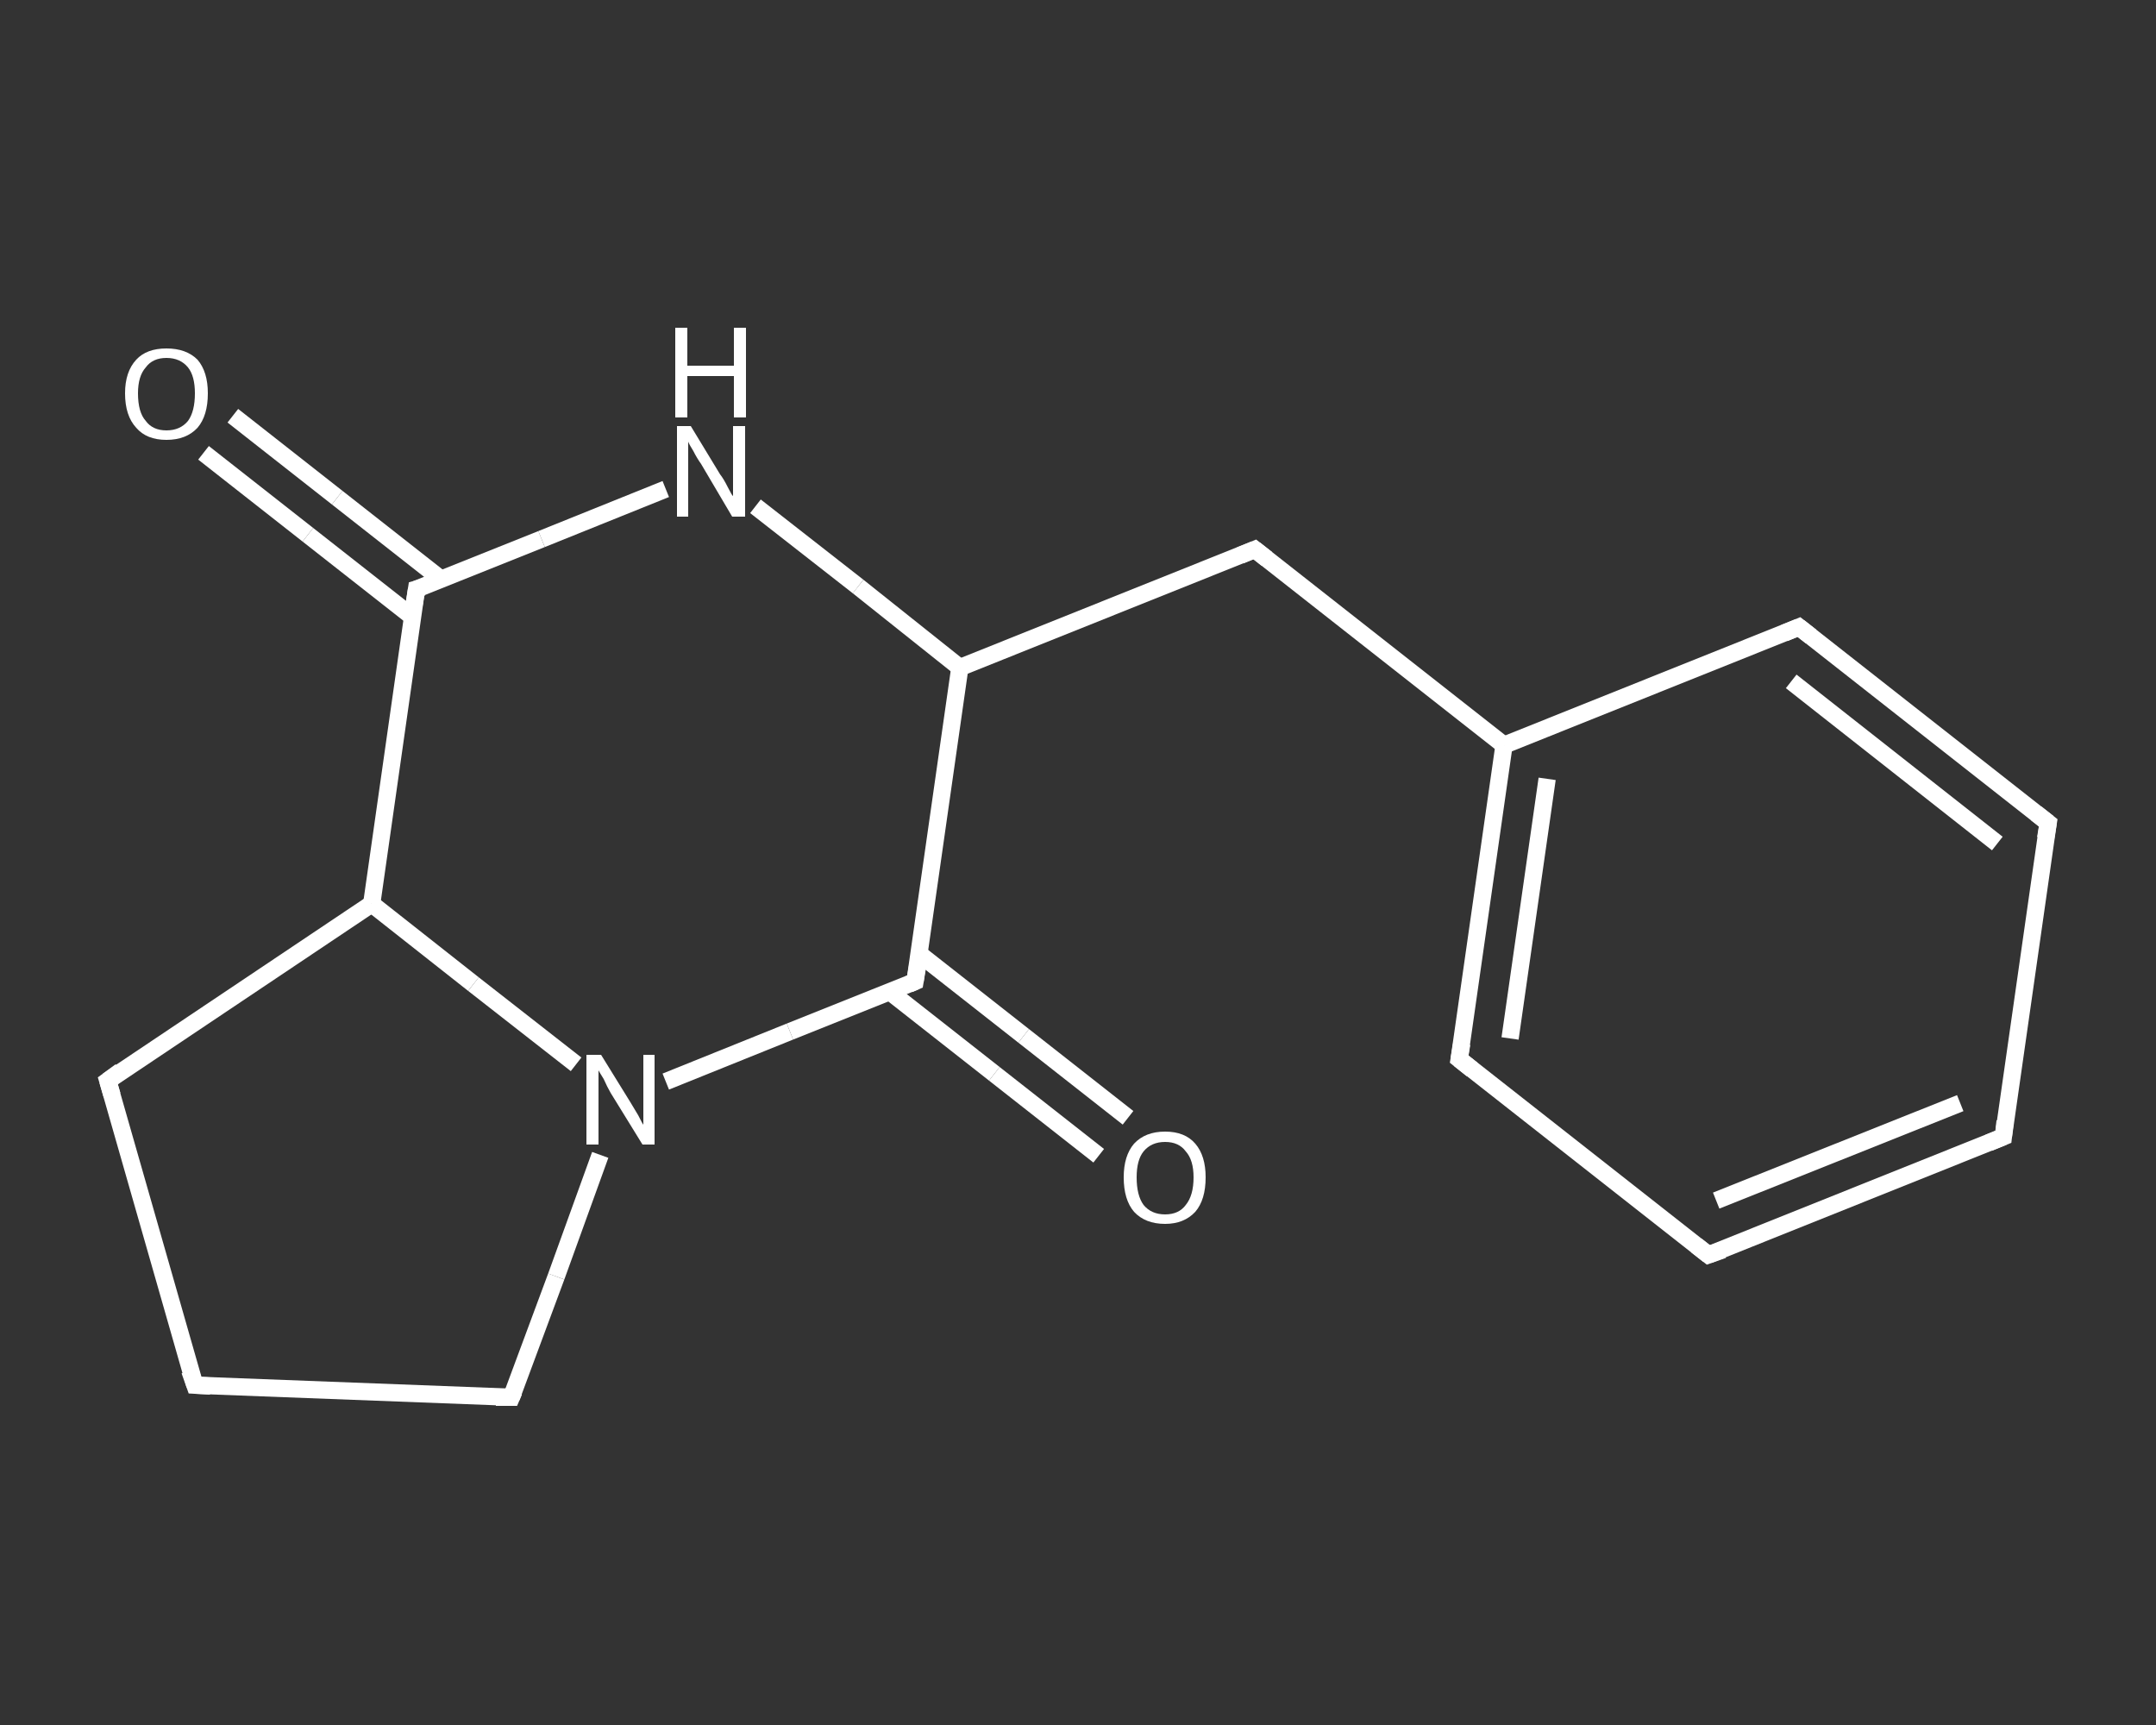 <?xml version='1.0' encoding='iso-8859-1'?>
<svg version='1.1' baseProfile='full'
              xmlns='http://www.w3.org/2000/svg'
                      xmlns:rdkit='http://www.rdkit.org/xml'
                      xmlns:xlink='http://www.w3.org/1999/xlink'
                  xml:space='preserve'
width='250px' height='200px' viewBox='0 0 250 200'>
<rect x="0" y="0" width="250" height="200" fill="#333333" stroke="none"/>
<!-- END OF HEADER -->
<rect style='opacity:1.0;fill:transparent;stroke:none' width='250.0' height='200.0' x='0.0' y='0.0'> </rect>
<path class='bond-0 atom-0 atom-1' d='M 27.0,48.2 L 39.1,57.7' style='fill:none;fill-rule:evenodd;stroke:#FFFFFF;stroke-width:2.0px;stroke-linecap:butt;stroke-linejoin:miter;stroke-opacity:1' />
<path class='bond-0 atom-0 atom-1' d='M 39.1,57.7 L 51.2,67.2' style='fill:none;fill-rule:evenodd;stroke:#FFFFFF;stroke-width:2.0px;stroke-linecap:butt;stroke-linejoin:miter;stroke-opacity:1' />
<path class='bond-0 atom-0 atom-1' d='M 23.6,52.5 L 35.7,62.0' style='fill:none;fill-rule:evenodd;stroke:#FFFFFF;stroke-width:2.0px;stroke-linecap:butt;stroke-linejoin:miter;stroke-opacity:1' />
<path class='bond-0 atom-0 atom-1' d='M 35.7,62.0 L 47.8,71.5' style='fill:none;fill-rule:evenodd;stroke:#FFFFFF;stroke-width:2.0px;stroke-linecap:butt;stroke-linejoin:miter;stroke-opacity:1' />
<path class='bond-1 atom-1 atom-2' d='M 48.3,68.3 L 62.8,62.5' style='fill:none;fill-rule:evenodd;stroke:#FFFFFF;stroke-width:2.0px;stroke-linecap:butt;stroke-linejoin:miter;stroke-opacity:1' />
<path class='bond-1 atom-1 atom-2' d='M 62.8,62.5 L 77.2,56.7' style='fill:none;fill-rule:evenodd;stroke:#FFFFFF;stroke-width:2.0px;stroke-linecap:butt;stroke-linejoin:miter;stroke-opacity:1' />
<path class='bond-2 atom-2 atom-3' d='M 87.6,58.7 L 99.5,68.0' style='fill:none;fill-rule:evenodd;stroke:#FFFFFF;stroke-width:2.0px;stroke-linecap:butt;stroke-linejoin:miter;stroke-opacity:1' />
<path class='bond-2 atom-2 atom-3' d='M 99.5,68.0 L 111.3,77.4' style='fill:none;fill-rule:evenodd;stroke:#FFFFFF;stroke-width:2.0px;stroke-linecap:butt;stroke-linejoin:miter;stroke-opacity:1' />
<path class='bond-3 atom-3 atom-4' d='M 111.3,77.4 L 145.5,63.7' style='fill:none;fill-rule:evenodd;stroke:#FFFFFF;stroke-width:2.0px;stroke-linecap:butt;stroke-linejoin:miter;stroke-opacity:1' />
<path class='bond-4 atom-4 atom-5' d='M 145.5,63.7 L 174.4,86.4' style='fill:none;fill-rule:evenodd;stroke:#FFFFFF;stroke-width:2.0px;stroke-linecap:butt;stroke-linejoin:miter;stroke-opacity:1' />
<path class='bond-5 atom-5 atom-6' d='M 174.4,86.4 L 169.2,122.8' style='fill:none;fill-rule:evenodd;stroke:#FFFFFF;stroke-width:2.0px;stroke-linecap:butt;stroke-linejoin:miter;stroke-opacity:1' />
<path class='bond-5 atom-5 atom-6' d='M 179.4,90.3 L 175.1,120.4' style='fill:none;fill-rule:evenodd;stroke:#FFFFFF;stroke-width:2.0px;stroke-linecap:butt;stroke-linejoin:miter;stroke-opacity:1' />
<path class='bond-6 atom-6 atom-7' d='M 169.2,122.8 L 198.1,145.5' style='fill:none;fill-rule:evenodd;stroke:#FFFFFF;stroke-width:2.0px;stroke-linecap:butt;stroke-linejoin:miter;stroke-opacity:1' />
<path class='bond-7 atom-7 atom-8' d='M 198.1,145.5 L 232.3,131.8' style='fill:none;fill-rule:evenodd;stroke:#FFFFFF;stroke-width:2.0px;stroke-linecap:butt;stroke-linejoin:miter;stroke-opacity:1' />
<path class='bond-7 atom-7 atom-8' d='M 199.0,139.2 L 227.3,127.9' style='fill:none;fill-rule:evenodd;stroke:#FFFFFF;stroke-width:2.0px;stroke-linecap:butt;stroke-linejoin:miter;stroke-opacity:1' />
<path class='bond-8 atom-8 atom-9' d='M 232.3,131.8 L 237.5,95.4' style='fill:none;fill-rule:evenodd;stroke:#FFFFFF;stroke-width:2.0px;stroke-linecap:butt;stroke-linejoin:miter;stroke-opacity:1' />
<path class='bond-9 atom-9 atom-10' d='M 237.5,95.4 L 208.6,72.7' style='fill:none;fill-rule:evenodd;stroke:#FFFFFF;stroke-width:2.0px;stroke-linecap:butt;stroke-linejoin:miter;stroke-opacity:1' />
<path class='bond-9 atom-9 atom-10' d='M 231.6,97.8 L 207.7,79.0' style='fill:none;fill-rule:evenodd;stroke:#FFFFFF;stroke-width:2.0px;stroke-linecap:butt;stroke-linejoin:miter;stroke-opacity:1' />
<path class='bond-10 atom-3 atom-11' d='M 111.3,77.4 L 106.1,113.8' style='fill:none;fill-rule:evenodd;stroke:#FFFFFF;stroke-width:2.0px;stroke-linecap:butt;stroke-linejoin:miter;stroke-opacity:1' />
<path class='bond-11 atom-11 atom-12' d='M 103.2,115.0 L 115.3,124.5' style='fill:none;fill-rule:evenodd;stroke:#FFFFFF;stroke-width:2.0px;stroke-linecap:butt;stroke-linejoin:miter;stroke-opacity:1' />
<path class='bond-11 atom-11 atom-12' d='M 115.3,124.5 L 127.4,134.0' style='fill:none;fill-rule:evenodd;stroke:#FFFFFF;stroke-width:2.0px;stroke-linecap:butt;stroke-linejoin:miter;stroke-opacity:1' />
<path class='bond-11 atom-11 atom-12' d='M 106.6,110.6 L 118.7,120.1' style='fill:none;fill-rule:evenodd;stroke:#FFFFFF;stroke-width:2.0px;stroke-linecap:butt;stroke-linejoin:miter;stroke-opacity:1' />
<path class='bond-11 atom-11 atom-12' d='M 118.7,120.1 L 130.8,129.6' style='fill:none;fill-rule:evenodd;stroke:#FFFFFF;stroke-width:2.0px;stroke-linecap:butt;stroke-linejoin:miter;stroke-opacity:1' />
<path class='bond-12 atom-11 atom-13' d='M 106.1,113.8 L 91.6,119.6' style='fill:none;fill-rule:evenodd;stroke:#FFFFFF;stroke-width:2.0px;stroke-linecap:butt;stroke-linejoin:miter;stroke-opacity:1' />
<path class='bond-12 atom-11 atom-13' d='M 91.6,119.6 L 77.2,125.4' style='fill:none;fill-rule:evenodd;stroke:#FFFFFF;stroke-width:2.0px;stroke-linecap:butt;stroke-linejoin:miter;stroke-opacity:1' />
<path class='bond-13 atom-13 atom-14' d='M 69.6,133.9 L 64.5,148.0' style='fill:none;fill-rule:evenodd;stroke:#FFFFFF;stroke-width:2.0px;stroke-linecap:butt;stroke-linejoin:miter;stroke-opacity:1' />
<path class='bond-13 atom-13 atom-14' d='M 64.5,148.0 L 59.3,162.0' style='fill:none;fill-rule:evenodd;stroke:#FFFFFF;stroke-width:2.0px;stroke-linecap:butt;stroke-linejoin:miter;stroke-opacity:1' />
<path class='bond-14 atom-14 atom-15' d='M 59.3,162.0 L 22.6,160.6' style='fill:none;fill-rule:evenodd;stroke:#FFFFFF;stroke-width:2.0px;stroke-linecap:butt;stroke-linejoin:miter;stroke-opacity:1' />
<path class='bond-15 atom-15 atom-16' d='M 22.6,160.6 L 12.5,125.3' style='fill:none;fill-rule:evenodd;stroke:#FFFFFF;stroke-width:2.0px;stroke-linecap:butt;stroke-linejoin:miter;stroke-opacity:1' />
<path class='bond-16 atom-16 atom-17' d='M 12.5,125.3 L 43.1,104.8' style='fill:none;fill-rule:evenodd;stroke:#FFFFFF;stroke-width:2.0px;stroke-linecap:butt;stroke-linejoin:miter;stroke-opacity:1' />
<path class='bond-17 atom-17 atom-1' d='M 43.1,104.8 L 48.3,68.3' style='fill:none;fill-rule:evenodd;stroke:#FFFFFF;stroke-width:2.0px;stroke-linecap:butt;stroke-linejoin:miter;stroke-opacity:1' />
<path class='bond-18 atom-10 atom-5' d='M 208.6,72.7 L 174.4,86.4' style='fill:none;fill-rule:evenodd;stroke:#FFFFFF;stroke-width:2.0px;stroke-linecap:butt;stroke-linejoin:miter;stroke-opacity:1' />
<path class='bond-19 atom-17 atom-13' d='M 43.1,104.8 L 54.9,114.1' style='fill:none;fill-rule:evenodd;stroke:#FFFFFF;stroke-width:2.0px;stroke-linecap:butt;stroke-linejoin:miter;stroke-opacity:1' />
<path class='bond-19 atom-17 atom-13' d='M 54.9,114.1 L 66.8,123.4' style='fill:none;fill-rule:evenodd;stroke:#FFFFFF;stroke-width:2.0px;stroke-linecap:butt;stroke-linejoin:miter;stroke-opacity:1' />
<path d='M 49.0,68.1 L 48.3,68.3 L 48.0,70.2' style='fill:none;stroke:#FFFFFF;stroke-width:2.0px;stroke-linecap:butt;stroke-linejoin:miter;stroke-opacity:1;' />
<path d='M 143.8,64.4 L 145.5,63.7 L 146.9,64.8' style='fill:none;stroke:#FFFFFF;stroke-width:2.0px;stroke-linecap:butt;stroke-linejoin:miter;stroke-opacity:1;' />
<path d='M 169.5,121.0 L 169.2,122.8 L 170.7,124.0' style='fill:none;stroke:#FFFFFF;stroke-width:2.0px;stroke-linecap:butt;stroke-linejoin:miter;stroke-opacity:1;' />
<path d='M 196.7,144.4 L 198.1,145.5 L 199.8,144.9' style='fill:none;stroke:#FFFFFF;stroke-width:2.0px;stroke-linecap:butt;stroke-linejoin:miter;stroke-opacity:1;' />
<path d='M 230.6,132.5 L 232.3,131.8 L 232.5,130.0' style='fill:none;stroke:#FFFFFF;stroke-width:2.0px;stroke-linecap:butt;stroke-linejoin:miter;stroke-opacity:1;' />
<path d='M 237.2,97.2 L 237.5,95.4 L 236.1,94.3' style='fill:none;stroke:#FFFFFF;stroke-width:2.0px;stroke-linecap:butt;stroke-linejoin:miter;stroke-opacity:1;' />
<path d='M 210.0,73.8 L 208.6,72.7 L 206.9,73.4' style='fill:none;stroke:#FFFFFF;stroke-width:2.0px;stroke-linecap:butt;stroke-linejoin:miter;stroke-opacity:1;' />
<path d='M 106.4,112.0 L 106.1,113.8 L 105.4,114.1' style='fill:none;stroke:#FFFFFF;stroke-width:2.0px;stroke-linecap:butt;stroke-linejoin:miter;stroke-opacity:1;' />
<path d='M 59.6,161.3 L 59.3,162.0 L 57.5,162.0' style='fill:none;stroke:#FFFFFF;stroke-width:2.0px;stroke-linecap:butt;stroke-linejoin:miter;stroke-opacity:1;' />
<path d='M 24.4,160.7 L 22.6,160.6 L 22.0,158.9' style='fill:none;stroke:#FFFFFF;stroke-width:2.0px;stroke-linecap:butt;stroke-linejoin:miter;stroke-opacity:1;' />
<path d='M 13.0,127.0 L 12.5,125.3 L 14.0,124.2' style='fill:none;stroke:#FFFFFF;stroke-width:2.0px;stroke-linecap:butt;stroke-linejoin:miter;stroke-opacity:1;' />
<path class='atom-0' d='M 14.5 45.6
Q 14.5 43.1, 15.8 41.7
Q 17.0 40.4, 19.3 40.4
Q 21.6 40.4, 22.9 41.7
Q 24.1 43.1, 24.1 45.6
Q 24.1 48.2, 22.9 49.6
Q 21.6 51.0, 19.3 51.0
Q 17.0 51.0, 15.8 49.6
Q 14.5 48.2, 14.5 45.6
M 19.3 49.9
Q 20.9 49.9, 21.8 48.8
Q 22.6 47.7, 22.6 45.6
Q 22.6 43.6, 21.8 42.6
Q 20.9 41.5, 19.3 41.5
Q 17.7 41.5, 16.9 42.6
Q 16.0 43.6, 16.0 45.6
Q 16.0 47.8, 16.9 48.8
Q 17.7 49.9, 19.3 49.9
' fill='#FFFFFF'/>
<path class='atom-2' d='M 80.1 49.4
L 83.5 55.0
Q 83.9 55.5, 84.4 56.5
Q 84.9 57.5, 85.0 57.5
L 85.0 49.4
L 86.4 49.4
L 86.4 59.9
L 84.9 59.9
L 81.3 53.8
Q 80.8 53.1, 80.4 52.3
Q 79.9 51.5, 79.8 51.2
L 79.8 59.9
L 78.5 59.9
L 78.5 49.4
L 80.1 49.4
' fill='#FFFFFF'/>
<path class='atom-2' d='M 78.3 38.0
L 79.7 38.0
L 79.7 42.4
L 85.1 42.4
L 85.1 38.0
L 86.5 38.0
L 86.5 48.4
L 85.1 48.4
L 85.1 43.6
L 79.7 43.6
L 79.7 48.4
L 78.3 48.4
L 78.3 38.0
' fill='#FFFFFF'/>
<path class='atom-12' d='M 130.3 136.5
Q 130.3 134.0, 131.5 132.6
Q 132.8 131.2, 135.1 131.2
Q 137.4 131.2, 138.6 132.6
Q 139.8 134.0, 139.8 136.5
Q 139.8 139.1, 138.6 140.5
Q 137.3 141.9, 135.1 141.9
Q 132.8 141.9, 131.5 140.5
Q 130.3 139.1, 130.3 136.5
M 135.1 140.8
Q 136.7 140.8, 137.5 139.7
Q 138.4 138.6, 138.4 136.5
Q 138.4 134.5, 137.5 133.5
Q 136.7 132.4, 135.1 132.4
Q 133.5 132.4, 132.6 133.5
Q 131.8 134.5, 131.8 136.5
Q 131.8 138.6, 132.6 139.7
Q 133.5 140.8, 135.1 140.8
' fill='#FFFFFF'/>
<path class='atom-13' d='M 69.7 122.3
L 73.1 127.8
Q 73.4 128.3, 74.0 129.3
Q 74.5 130.3, 74.6 130.4
L 74.6 122.3
L 75.9 122.3
L 75.9 132.7
L 74.5 132.7
L 70.8 126.7
Q 70.4 126.0, 70.0 125.1
Q 69.5 124.3, 69.4 124.1
L 69.4 132.7
L 68.0 132.7
L 68.0 122.3
L 69.7 122.3
' fill='#FFFFFF'/>
</svg>
